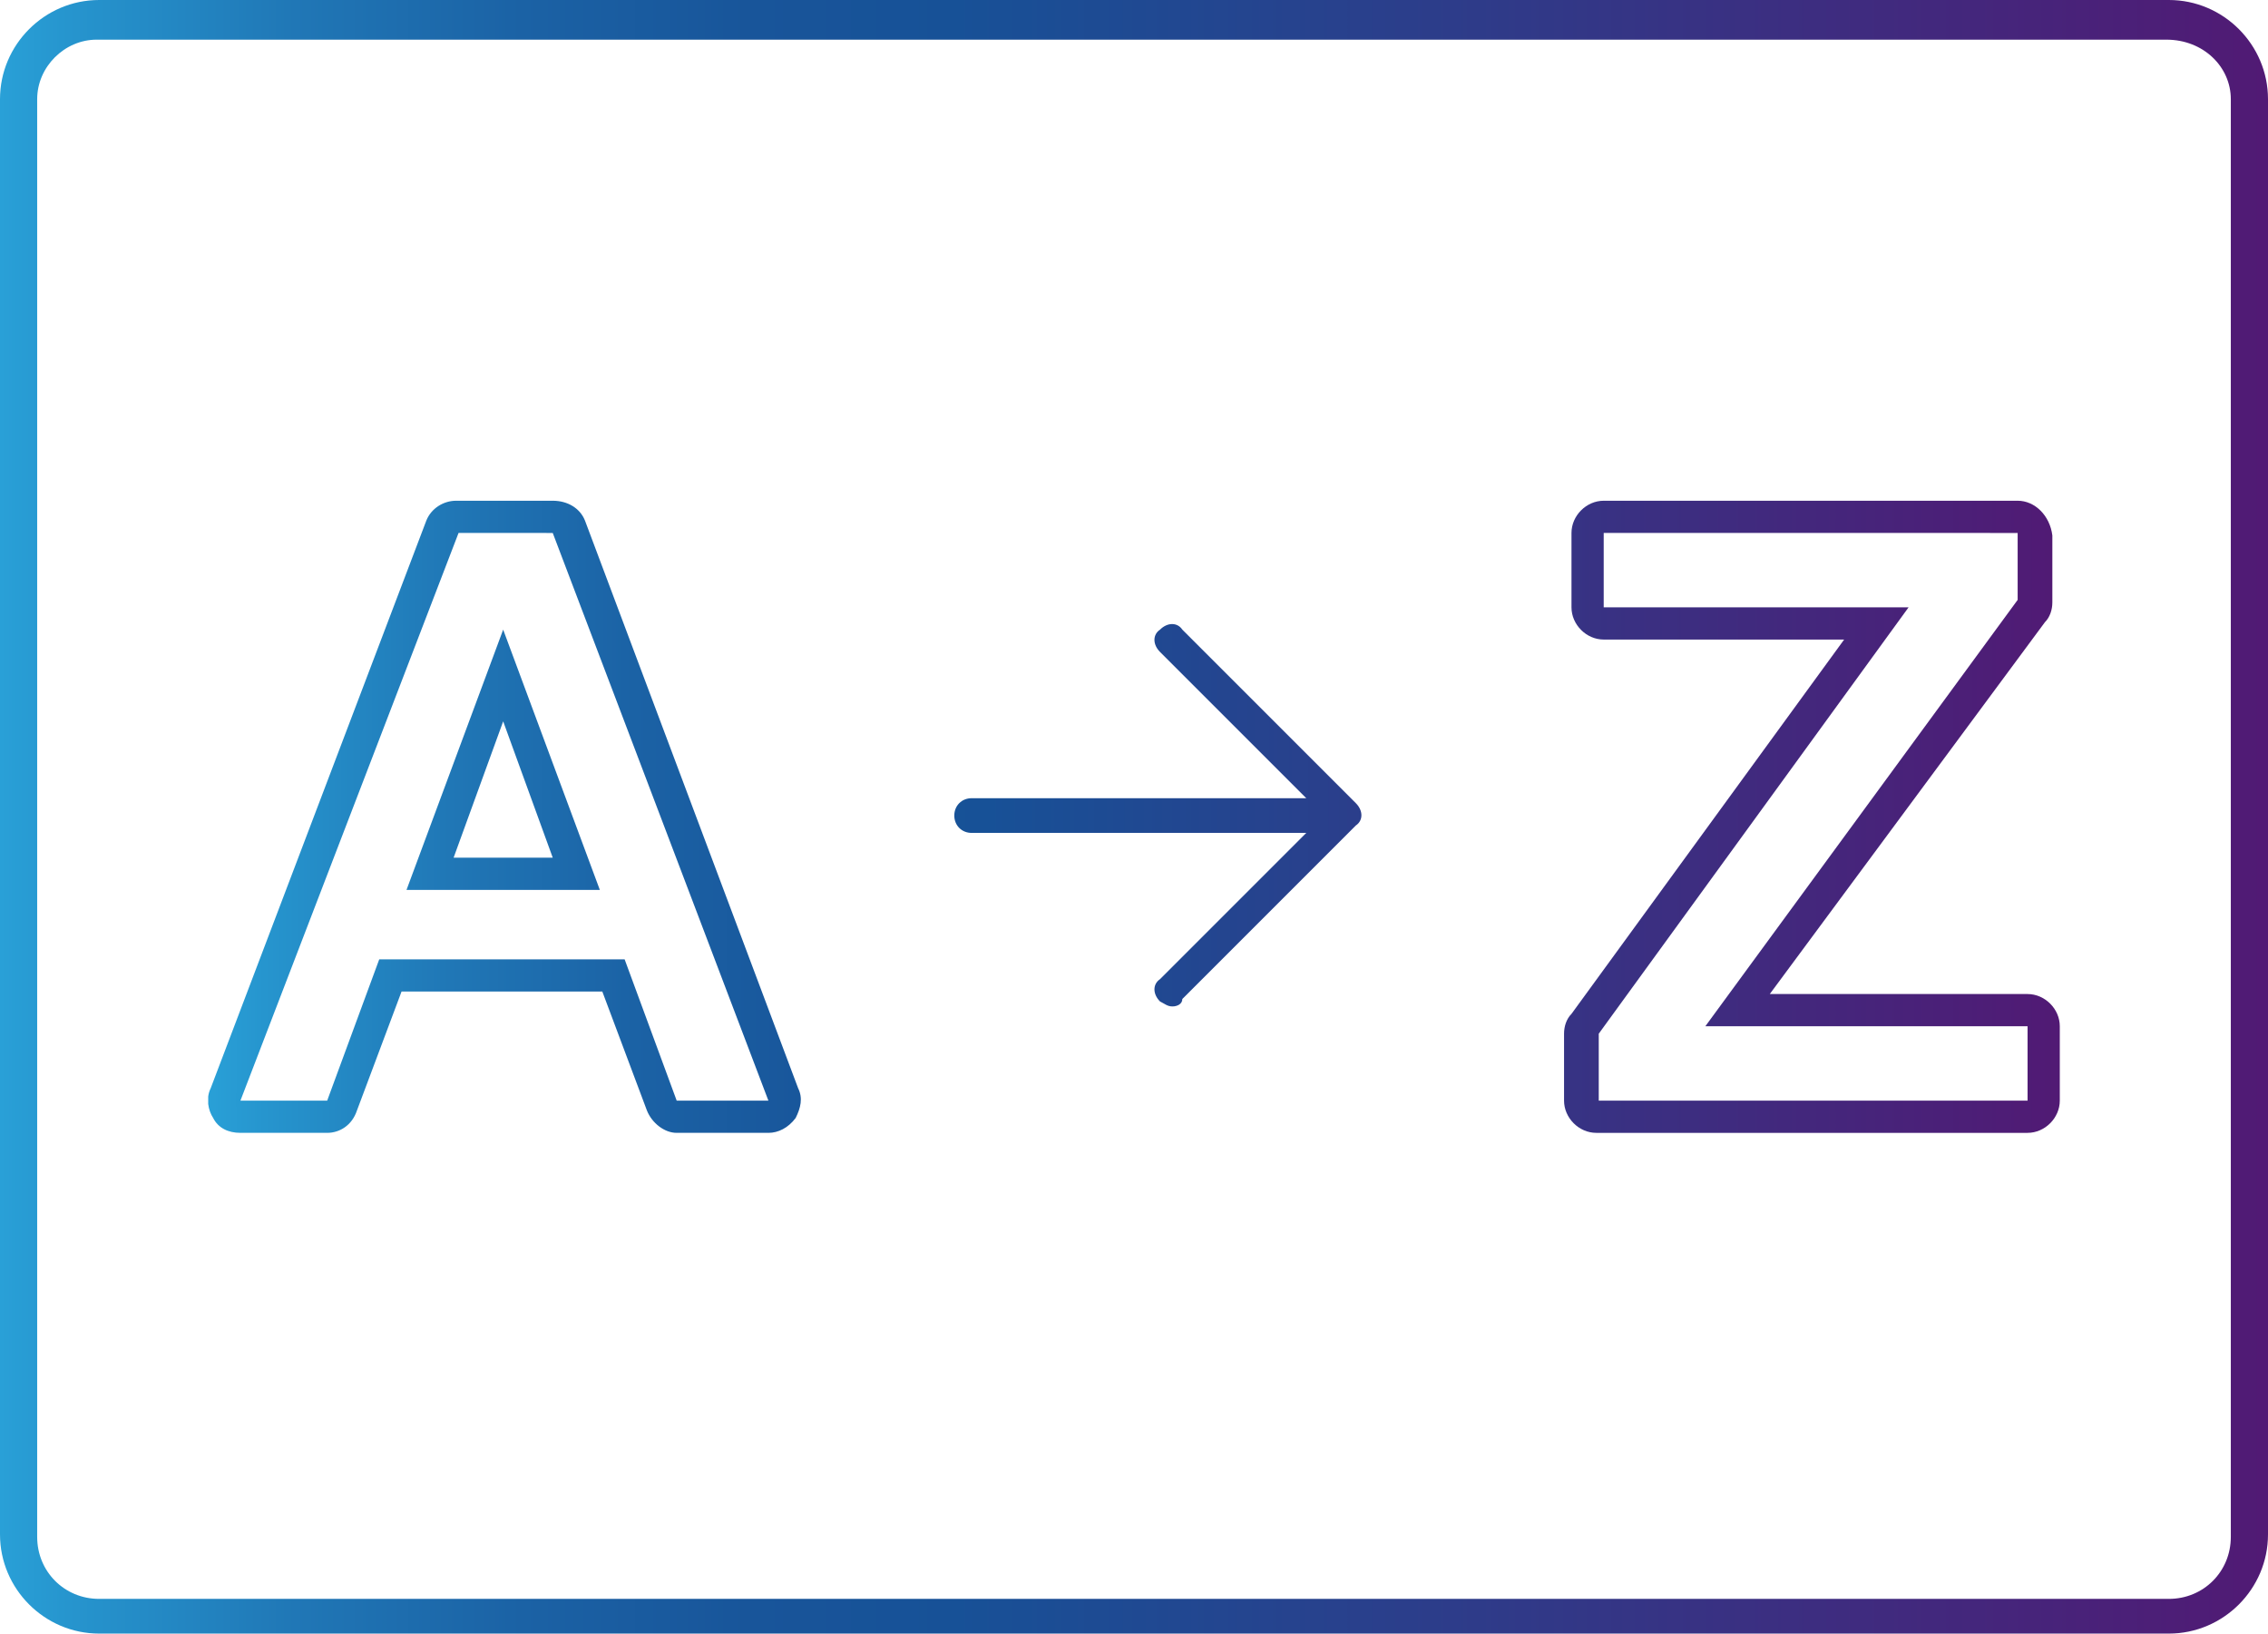 <?xml version="1.0" encoding="utf-8"?>
<!-- Generator: Adobe Illustrator 27.9.0, SVG Export Plug-In . SVG Version: 6.00 Build 0)  -->
<svg version="1.1" id="a" xmlns="http://www.w3.org/2000/svg" xmlns:xlink="http://www.w3.org/1999/xlink" x="0px" y="0px"
	 viewBox="0 0 91.5 65.9" style="enable-background:new 0 0 91.5 65.9;" xml:space="preserve">
<style type="text/css">
	.st0{clip-path:url(#SVGID_00000181801196861680740880000010978736027890290576_);}
	.st1{fill:url(#SVGID_00000064320433448754802690000011554094579041295519_);}
	.st2{clip-path:url(#SVGID_00000117651656440087859900000010177215593555423383_);}
	.st3{fill:url(#SVGID_00000075131374726590706460000007012706350542303907_);}
	.st4{clip-path:url(#SVGID_00000003797573798537454550000008990909435157564857_);}
	.st5{fill:url(#SVGID_00000007392630651891429990000003844588030936168344_);}
	.st6{fill:url(#SVGID_00000155124770314582789010000006379154752985396415_);}
</style>
<g>
	<g>
		<g>
			<defs>
				<path id="SVGID_1_" d="M47.3,40.6c-0.2,0-0.3-0.1-0.5-0.2c-0.3-0.3-0.3-0.7,0-0.9l5.9-5.9H39.2c-0.4,0-0.7-0.3-0.7-0.7
					s0.3-0.7,0.7-0.7h13.5l-5.9-5.9c-0.3-0.3-0.3-0.7,0-0.9c0.3-0.3,0.7-0.3,0.9,0l7,7c0.3,0.3,0.3,0.7,0,0.9l-7,7
					C47.7,40.5,47.5,40.6,47.3,40.6L47.3,40.6z"/>
			</defs>
			<clipPath id="SVGID_00000160151446787418261410000007537928966532391301_">
				<use xlink:href="#SVGID_1_"  style="overflow:visible;"/>
			</clipPath>
			<g style="clip-path:url(#SVGID_00000160151446787418261410000007537928966532391301_);">
				
					<linearGradient id="SVGID_00000145773427610337863380000001502904399164196282_" gradientUnits="userSpaceOnUse" x1="8.411" y1="32.244" x2="83.119" y2="32.244" gradientTransform="matrix(1 0 0 -1 0 65.582)">
					<stop  offset="0" style="stop-color:#29A0D7"/>
					<stop  offset="3.000000e-02" style="stop-color:#2695CE"/>
					<stop  offset="0.13" style="stop-color:#2077B6"/>
					<stop  offset="0.23" style="stop-color:#1B62A5"/>
					<stop  offset="0.33" style="stop-color:#18559A"/>
					<stop  offset="0.42" style="stop-color:#175197"/>
					<stop  offset="1" style="stop-color:#511A74"/>
				</linearGradient>
				
					<rect x="8.4" y="20.2" style="fill:url(#SVGID_00000145773427610337863380000001502904399164196282_);" width="74.7" height="26.3"/>
			</g>
		</g>
		<g>
			<defs>
				<path id="SVGID_00000062882441698160197020000008113145320061676945_" d="M22.3,21.5L31,44.4h-3.7l-2.1-5.7h-9.9l-2.1,5.7H9.7
					l8.8-22.9H22.3 M16.4,35.9h7.8l-3.9-10.5L16.4,35.9 M22.3,20.2h-3.9c-0.5,0-1,0.3-1.2,0.8L8.5,43.9c-0.2,0.4-0.1,0.9,0.1,1.2
					c0.2,0.4,0.6,0.6,1.1,0.6h3.5c0.5,0,1-0.3,1.2-0.9l1.8-4.8h8.1l1.8,4.8c0.2,0.5,0.7,0.9,1.2,0.9H31c0.4,0,0.8-0.2,1.1-0.6
					c0.2-0.4,0.3-0.8,0.1-1.2L23.6,21C23.4,20.5,22.9,20.2,22.3,20.2L22.3,20.2z M18.3,34.6l2-5.5l2,5.5
					C22.3,34.6,18.3,34.6,18.3,34.6z"/>
			</defs>
			<clipPath id="SVGID_00000087390412417769464930000014856366133076268688_">
				<use xlink:href="#SVGID_00000062882441698160197020000008113145320061676945_"  style="overflow:visible;"/>
			</clipPath>
			<g style="clip-path:url(#SVGID_00000087390412417769464930000014856366133076268688_);">
				
					<linearGradient id="SVGID_00000018953262157517907810000017101285986641336458_" gradientUnits="userSpaceOnUse" x1="8.411" y1="32.244" x2="83.119" y2="32.244" gradientTransform="matrix(1 0 0 -1 0 65.582)">
					<stop  offset="0" style="stop-color:#29A0D7"/>
					<stop  offset="3.000000e-02" style="stop-color:#2695CE"/>
					<stop  offset="0.13" style="stop-color:#2077B6"/>
					<stop  offset="0.23" style="stop-color:#1B62A5"/>
					<stop  offset="0.33" style="stop-color:#18559A"/>
					<stop  offset="0.42" style="stop-color:#175197"/>
					<stop  offset="1" style="stop-color:#511A74"/>
				</linearGradient>
				
					<rect x="8.4" y="20.2" style="fill:url(#SVGID_00000018953262157517907810000017101285986641336458_);" width="74.7" height="26.3"/>
			</g>
		</g>
		<g>
			<defs>
				<path id="SVGID_00000069370968416104540250000010827914263381174163_" d="M81.4,21.5v2.7L68.8,41.4h13v3H64.5v-2.7L77,24.5H64.7
					v-3H81.4 M81.4,20.2H64.7c-0.7,0-1.3,0.6-1.3,1.3v3c0,0.7,0.6,1.3,1.3,1.3h9.7l-11,15.1c-0.2,0.2-0.3,0.5-0.3,0.8v2.7
					c0,0.7,0.6,1.3,1.3,1.3h17.4c0.7,0,1.3-0.6,1.3-1.3v-3c0-0.7-0.6-1.3-1.3-1.3H71.4l11.1-15c0.2-0.2,0.3-0.5,0.3-0.8v-2.7
					C82.7,20.8,82.1,20.2,81.4,20.2C81.4,20.2,81.4,20.2,81.4,20.2z"/>
			</defs>
			<clipPath id="SVGID_00000108302657964704601800000008176101216096974497_">
				<use xlink:href="#SVGID_00000069370968416104540250000010827914263381174163_"  style="overflow:visible;"/>
			</clipPath>
			<g style="clip-path:url(#SVGID_00000108302657964704601800000008176101216096974497_);">
				
					<linearGradient id="SVGID_00000125581120849867493370000005294239117030139304_" gradientUnits="userSpaceOnUse" x1="8.411" y1="32.244" x2="83.119" y2="32.244" gradientTransform="matrix(1 0 0 -1 0 65.582)">
					<stop  offset="0" style="stop-color:#29A0D7"/>
					<stop  offset="3.000000e-02" style="stop-color:#2695CE"/>
					<stop  offset="0.13" style="stop-color:#2077B6"/>
					<stop  offset="0.23" style="stop-color:#1B62A5"/>
					<stop  offset="0.33" style="stop-color:#18559A"/>
					<stop  offset="0.42" style="stop-color:#175197"/>
					<stop  offset="1" style="stop-color:#511A74"/>
				</linearGradient>
				
					<rect x="8.4" y="20.2" style="fill:url(#SVGID_00000125581120849867493370000005294239117030139304_);" width="74.7" height="26.3"/>
			</g>
		</g>
	</g>
	<g>
		
			<linearGradient id="SVGID_00000013162325046064155680000003780847638328860556_" gradientUnits="userSpaceOnUse" x1="0" y1="32.637" x2="91.53" y2="32.637" gradientTransform="matrix(1 0 0 -1 0 65.582)">
			<stop  offset="0" style="stop-color:#29A0D7"/>
			<stop  offset="3.000000e-02" style="stop-color:#2695CE"/>
			<stop  offset="0.13" style="stop-color:#2077B6"/>
			<stop  offset="0.23" style="stop-color:#1B62A5"/>
			<stop  offset="0.33" style="stop-color:#18559A"/>
			<stop  offset="0.42" style="stop-color:#175197"/>
			<stop  offset="1" style="stop-color:#511A74"/>
		</linearGradient>
		<path style="fill:url(#SVGID_00000013162325046064155680000003780847638328860556_);" d="M87.5,0H4C1.8,0,0,1.8,0,4v57.9
			c0,2.2,1.8,4,4,4h83.5c2.2,0,4-1.8,4-4V4C91.5,1.8,89.7,0,87.5,0z M90,8.6v1.6v51.8c0,1.4-1.1,2.5-2.5,2.5h-5.4h-1.5h-3.2H60.8
			h-1.5H34.2h-2h-1.5H10.8H9.4H4c-1.4,0-2.5-1.1-2.5-2.5V10.1l0-1.6V4c0-1.3,1.1-2.4,2.4-2.4h83.5C88.9,1.6,90,2.7,90,4V8.6z"/>
	</g>
</g>
</svg>
